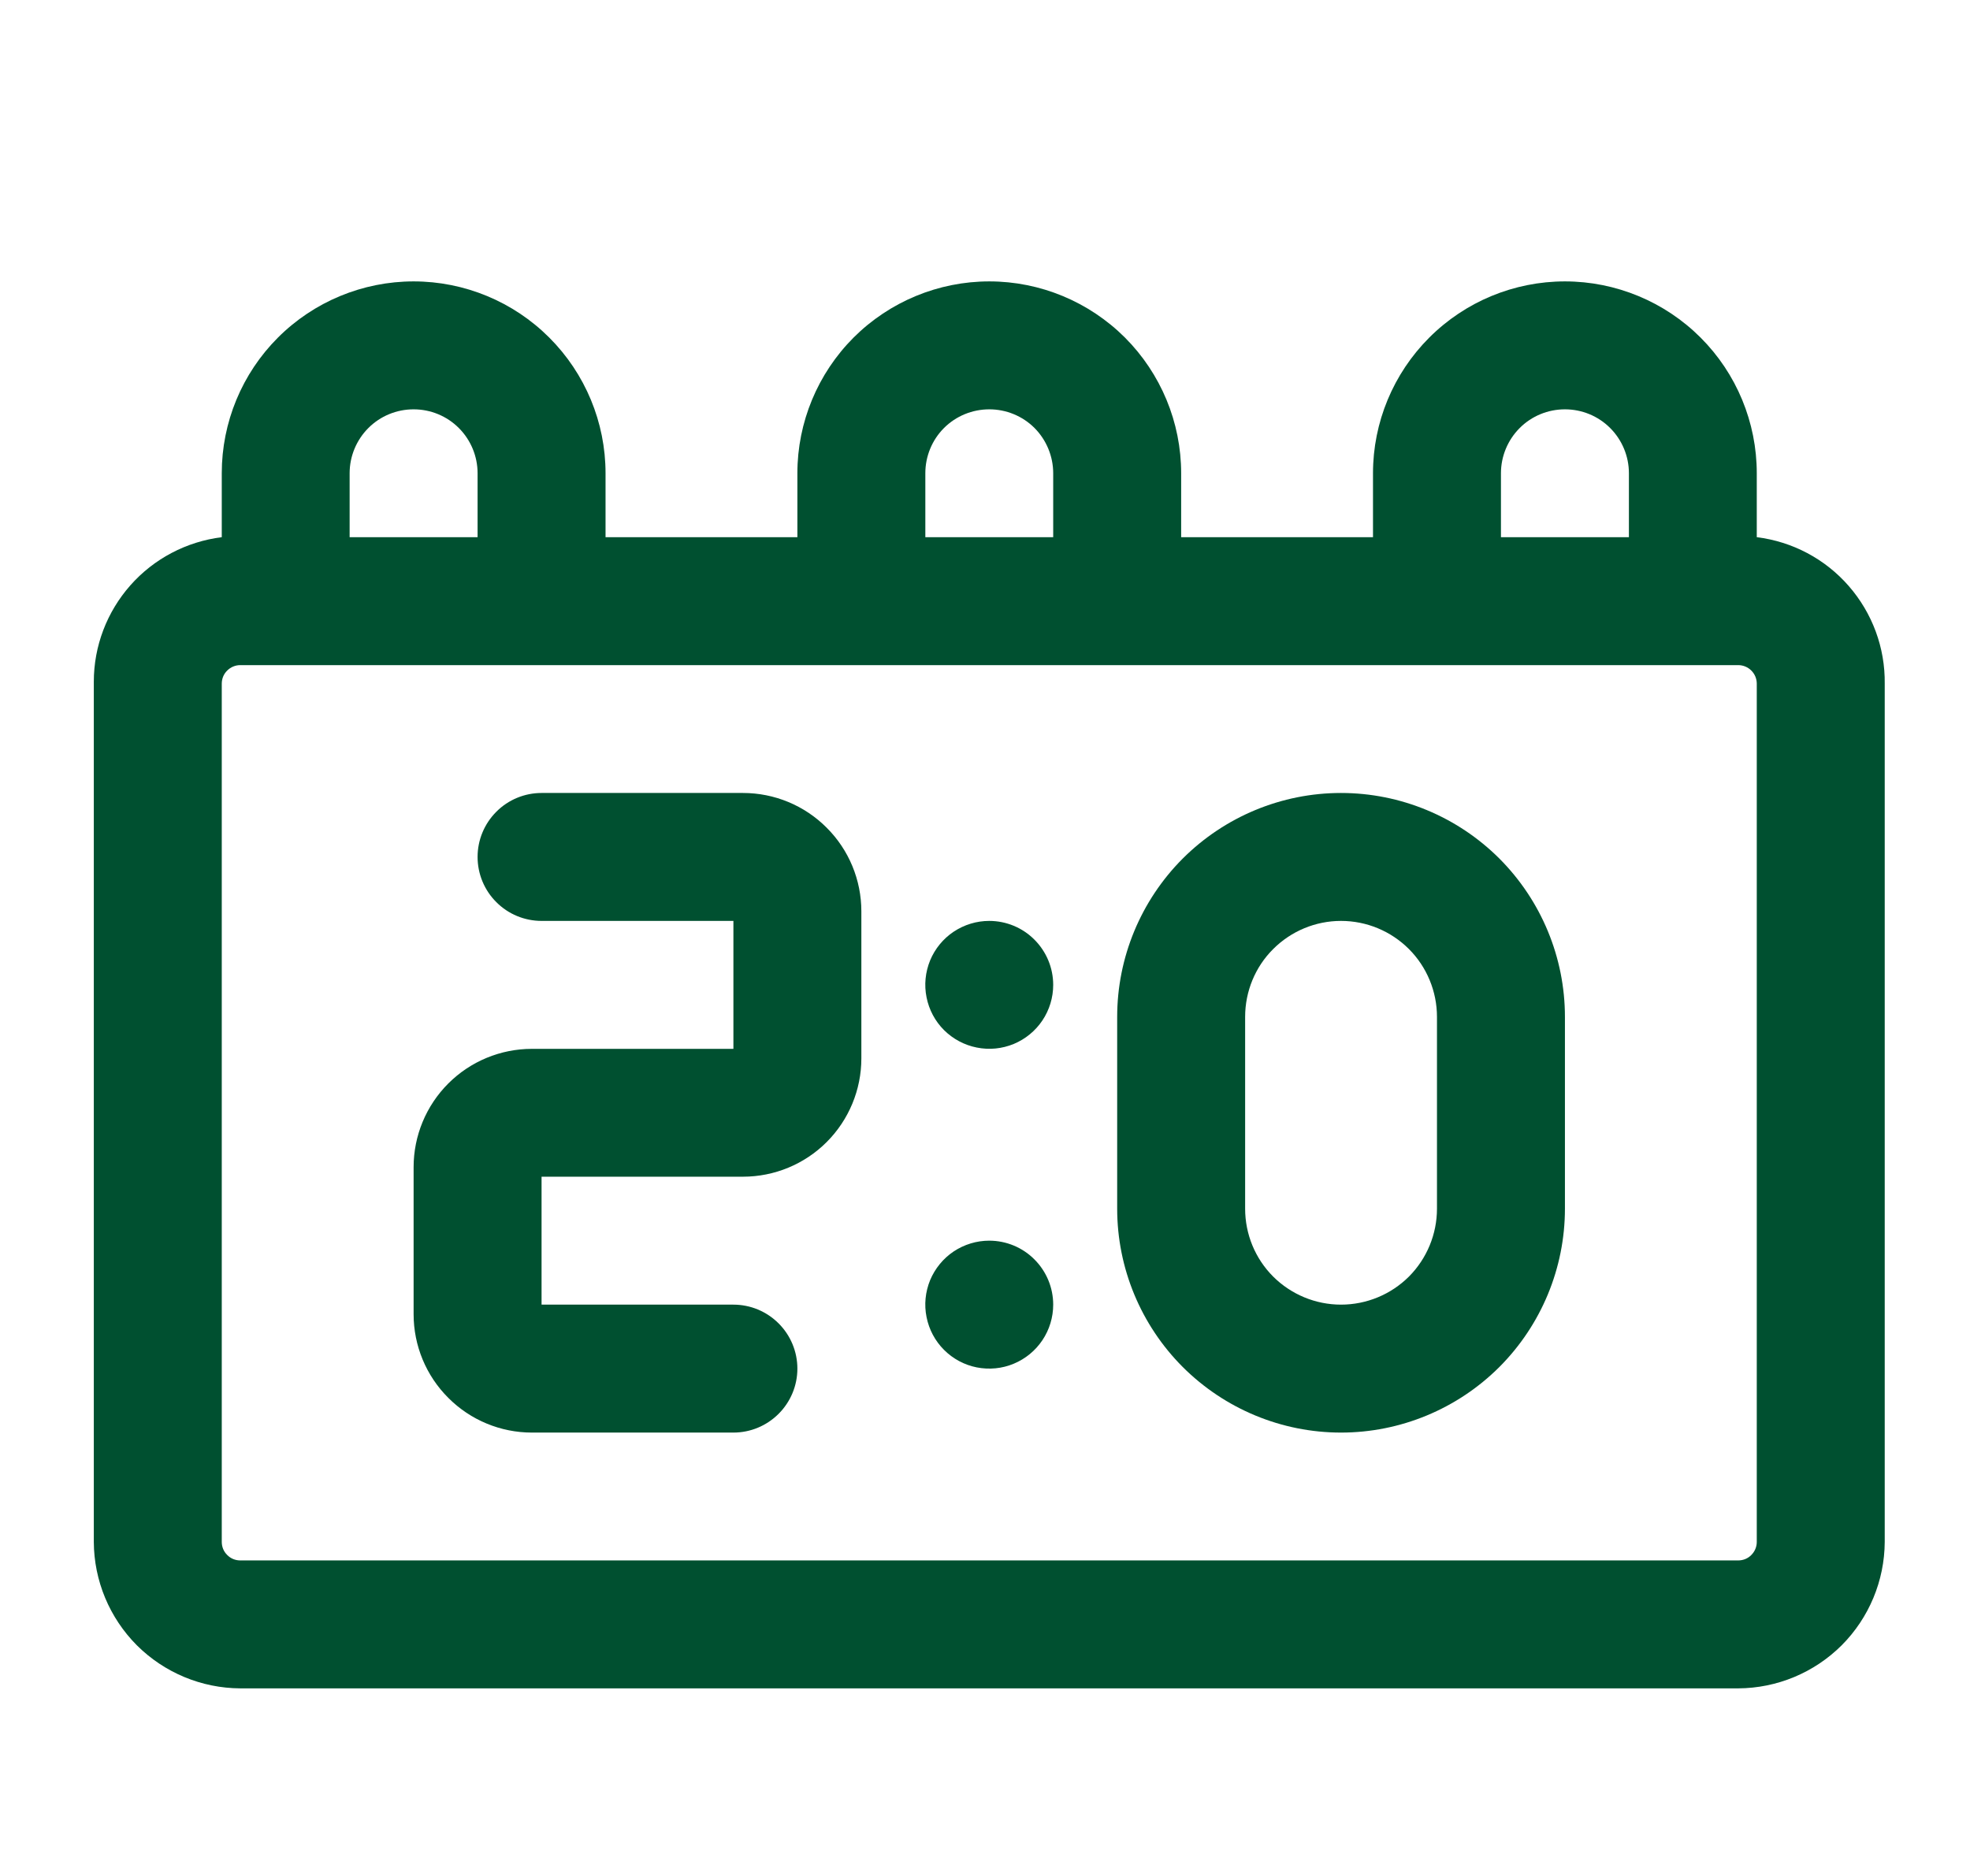 <?xml version="1.0" encoding="UTF-8"?> <svg xmlns="http://www.w3.org/2000/svg" width="21" height="20" viewBox="0 0 21 20" fill="none"><g id="kho dá»¯ liá»u" clip-path="url(#clip0_8342_4278)"><g id="scoreboard"><path id="Vector" d="M18.727 5.727V5.045C18.727 4.503 18.512 3.983 18.128 3.599C17.745 3.216 17.224 3 16.682 3C16.139 3 15.619 3.216 15.236 3.599C14.852 3.983 14.636 4.503 14.636 5.045V5.727H12.591V5.045C12.591 4.503 12.375 3.983 11.992 3.599C11.608 3.216 11.088 3 10.546 3C10.003 3 9.483 3.216 9.099 3.599C8.716 3.983 8.5 4.503 8.5 5.045V5.727H6.455V5.045C6.455 4.503 6.239 3.983 5.855 3.599C5.472 3.216 4.952 3 4.409 3C3.867 3 3.346 3.216 2.963 3.599C2.579 3.983 2.364 4.503 2.364 5.045V5.727C1.988 5.774 1.641 5.956 1.39 6.24C1.139 6.524 1 6.889 1 7.268V16.439C1.002 16.852 1.167 17.248 1.459 17.541C1.752 17.833 2.148 17.998 2.561 18H18.529C18.943 17.998 19.339 17.833 19.632 17.541C19.924 17.248 20.089 16.852 20.091 16.439V7.289C20.096 6.906 19.959 6.536 19.707 6.247C19.456 5.959 19.107 5.774 18.727 5.727ZM16 5.045C16 4.865 16.072 4.691 16.2 4.563C16.328 4.435 16.501 4.364 16.682 4.364C16.863 4.364 17.036 4.435 17.164 4.563C17.292 4.691 17.364 4.865 17.364 5.045V5.727H16V5.045ZM9.864 5.045C9.864 4.865 9.935 4.691 10.063 4.563C10.191 4.435 10.365 4.364 10.546 4.364C10.726 4.364 10.9 4.435 11.028 4.563C11.155 4.691 11.227 4.865 11.227 5.045V5.727H9.864V5.045ZM3.727 5.045C3.727 4.865 3.799 4.691 3.927 4.563C4.055 4.435 4.228 4.364 4.409 4.364C4.59 4.364 4.763 4.435 4.891 4.563C5.019 4.691 5.091 4.865 5.091 5.045V5.727H3.727V5.045ZM18.727 16.439C18.727 16.491 18.706 16.541 18.669 16.578C18.632 16.616 18.582 16.636 18.529 16.636H2.561C2.509 16.636 2.459 16.616 2.422 16.578C2.384 16.541 2.364 16.491 2.364 16.439V7.289C2.364 7.236 2.384 7.186 2.422 7.149C2.459 7.112 2.509 7.091 2.561 7.091H18.529C18.582 7.091 18.632 7.112 18.669 7.149C18.706 7.186 18.727 7.236 18.727 7.289V16.439Z" fill="#005030"></path><path id="Vector_2" d="M7.92 8.454H5.773C5.592 8.454 5.418 8.526 5.291 8.654C5.163 8.782 5.091 8.955 5.091 9.136C5.091 9.317 5.163 9.491 5.291 9.618C5.418 9.746 5.592 9.818 5.773 9.818H7.818V11.182H5.67C5.336 11.182 5.015 11.315 4.779 11.551C4.542 11.788 4.409 12.109 4.409 12.443V14.011C4.409 14.346 4.542 14.667 4.779 14.903C5.015 15.14 5.336 15.273 5.67 15.273H7.818C7.999 15.273 8.172 15.201 8.3 15.073C8.428 14.945 8.5 14.772 8.5 14.591C8.5 14.41 8.428 14.237 8.3 14.109C8.172 13.981 7.999 13.909 7.818 13.909H5.773V12.545H7.92C8.255 12.545 8.576 12.412 8.812 12.176C9.049 11.939 9.182 11.618 9.182 11.284V9.716C9.182 9.381 9.049 9.06 8.812 8.824C8.576 8.587 8.255 8.454 7.92 8.454Z" fill="#005030"></path><path id="Vector_3" d="M10.545 9.818C10.411 9.818 10.279 9.858 10.166 9.933C10.054 10.008 9.967 10.114 9.915 10.239C9.864 10.364 9.85 10.501 9.877 10.633C9.903 10.765 9.968 10.887 10.063 10.982C10.159 11.077 10.28 11.142 10.412 11.168C10.545 11.195 10.682 11.181 10.806 11.13C10.931 11.078 11.037 10.991 11.112 10.879C11.187 10.767 11.227 10.635 11.227 10.5C11.227 10.319 11.155 10.146 11.027 10.018C10.9 9.89 10.726 9.818 10.545 9.818Z" fill="#005030"></path><path id="Vector_4" d="M10.545 13.227C10.411 13.227 10.279 13.267 10.166 13.342C10.054 13.417 9.967 13.524 9.915 13.648C9.864 13.773 9.85 13.91 9.877 14.042C9.903 14.174 9.968 14.296 10.063 14.391C10.159 14.487 10.28 14.552 10.412 14.578C10.545 14.604 10.682 14.591 10.806 14.539C10.931 14.487 11.037 14.4 11.112 14.288C11.187 14.176 11.227 14.044 11.227 13.909C11.227 13.728 11.155 13.555 11.027 13.427C10.9 13.299 10.726 13.227 10.545 13.227Z" fill="#005030"></path><path id="Vector_5" d="M14.295 8.454C13.662 8.454 13.056 8.706 12.608 9.153C12.161 9.601 11.909 10.208 11.909 10.841V12.886C11.909 13.519 12.161 14.126 12.608 14.574C13.056 15.021 13.662 15.273 14.295 15.273C14.928 15.273 15.535 15.021 15.983 14.574C16.43 14.126 16.682 13.519 16.682 12.886V10.841C16.682 10.208 16.43 9.601 15.983 9.153C15.535 8.706 14.928 8.454 14.295 8.454ZM15.318 12.886C15.318 13.158 15.21 13.418 15.019 13.61C14.827 13.801 14.567 13.909 14.295 13.909C14.024 13.909 13.764 13.801 13.572 13.61C13.38 13.418 13.273 13.158 13.273 12.886V10.841C13.273 10.57 13.38 10.309 13.572 10.118C13.764 9.926 14.024 9.818 14.295 9.818C14.567 9.818 14.827 9.926 15.019 10.118C15.21 10.309 15.318 10.57 15.318 10.841V12.886Z" fill="#005030"></path></g></g><defs><clipPath id="clip0_8342_4278"><rect width="20" height="20" fill="white" transform="translate(0.5)"></rect></clipPath></defs></svg> 